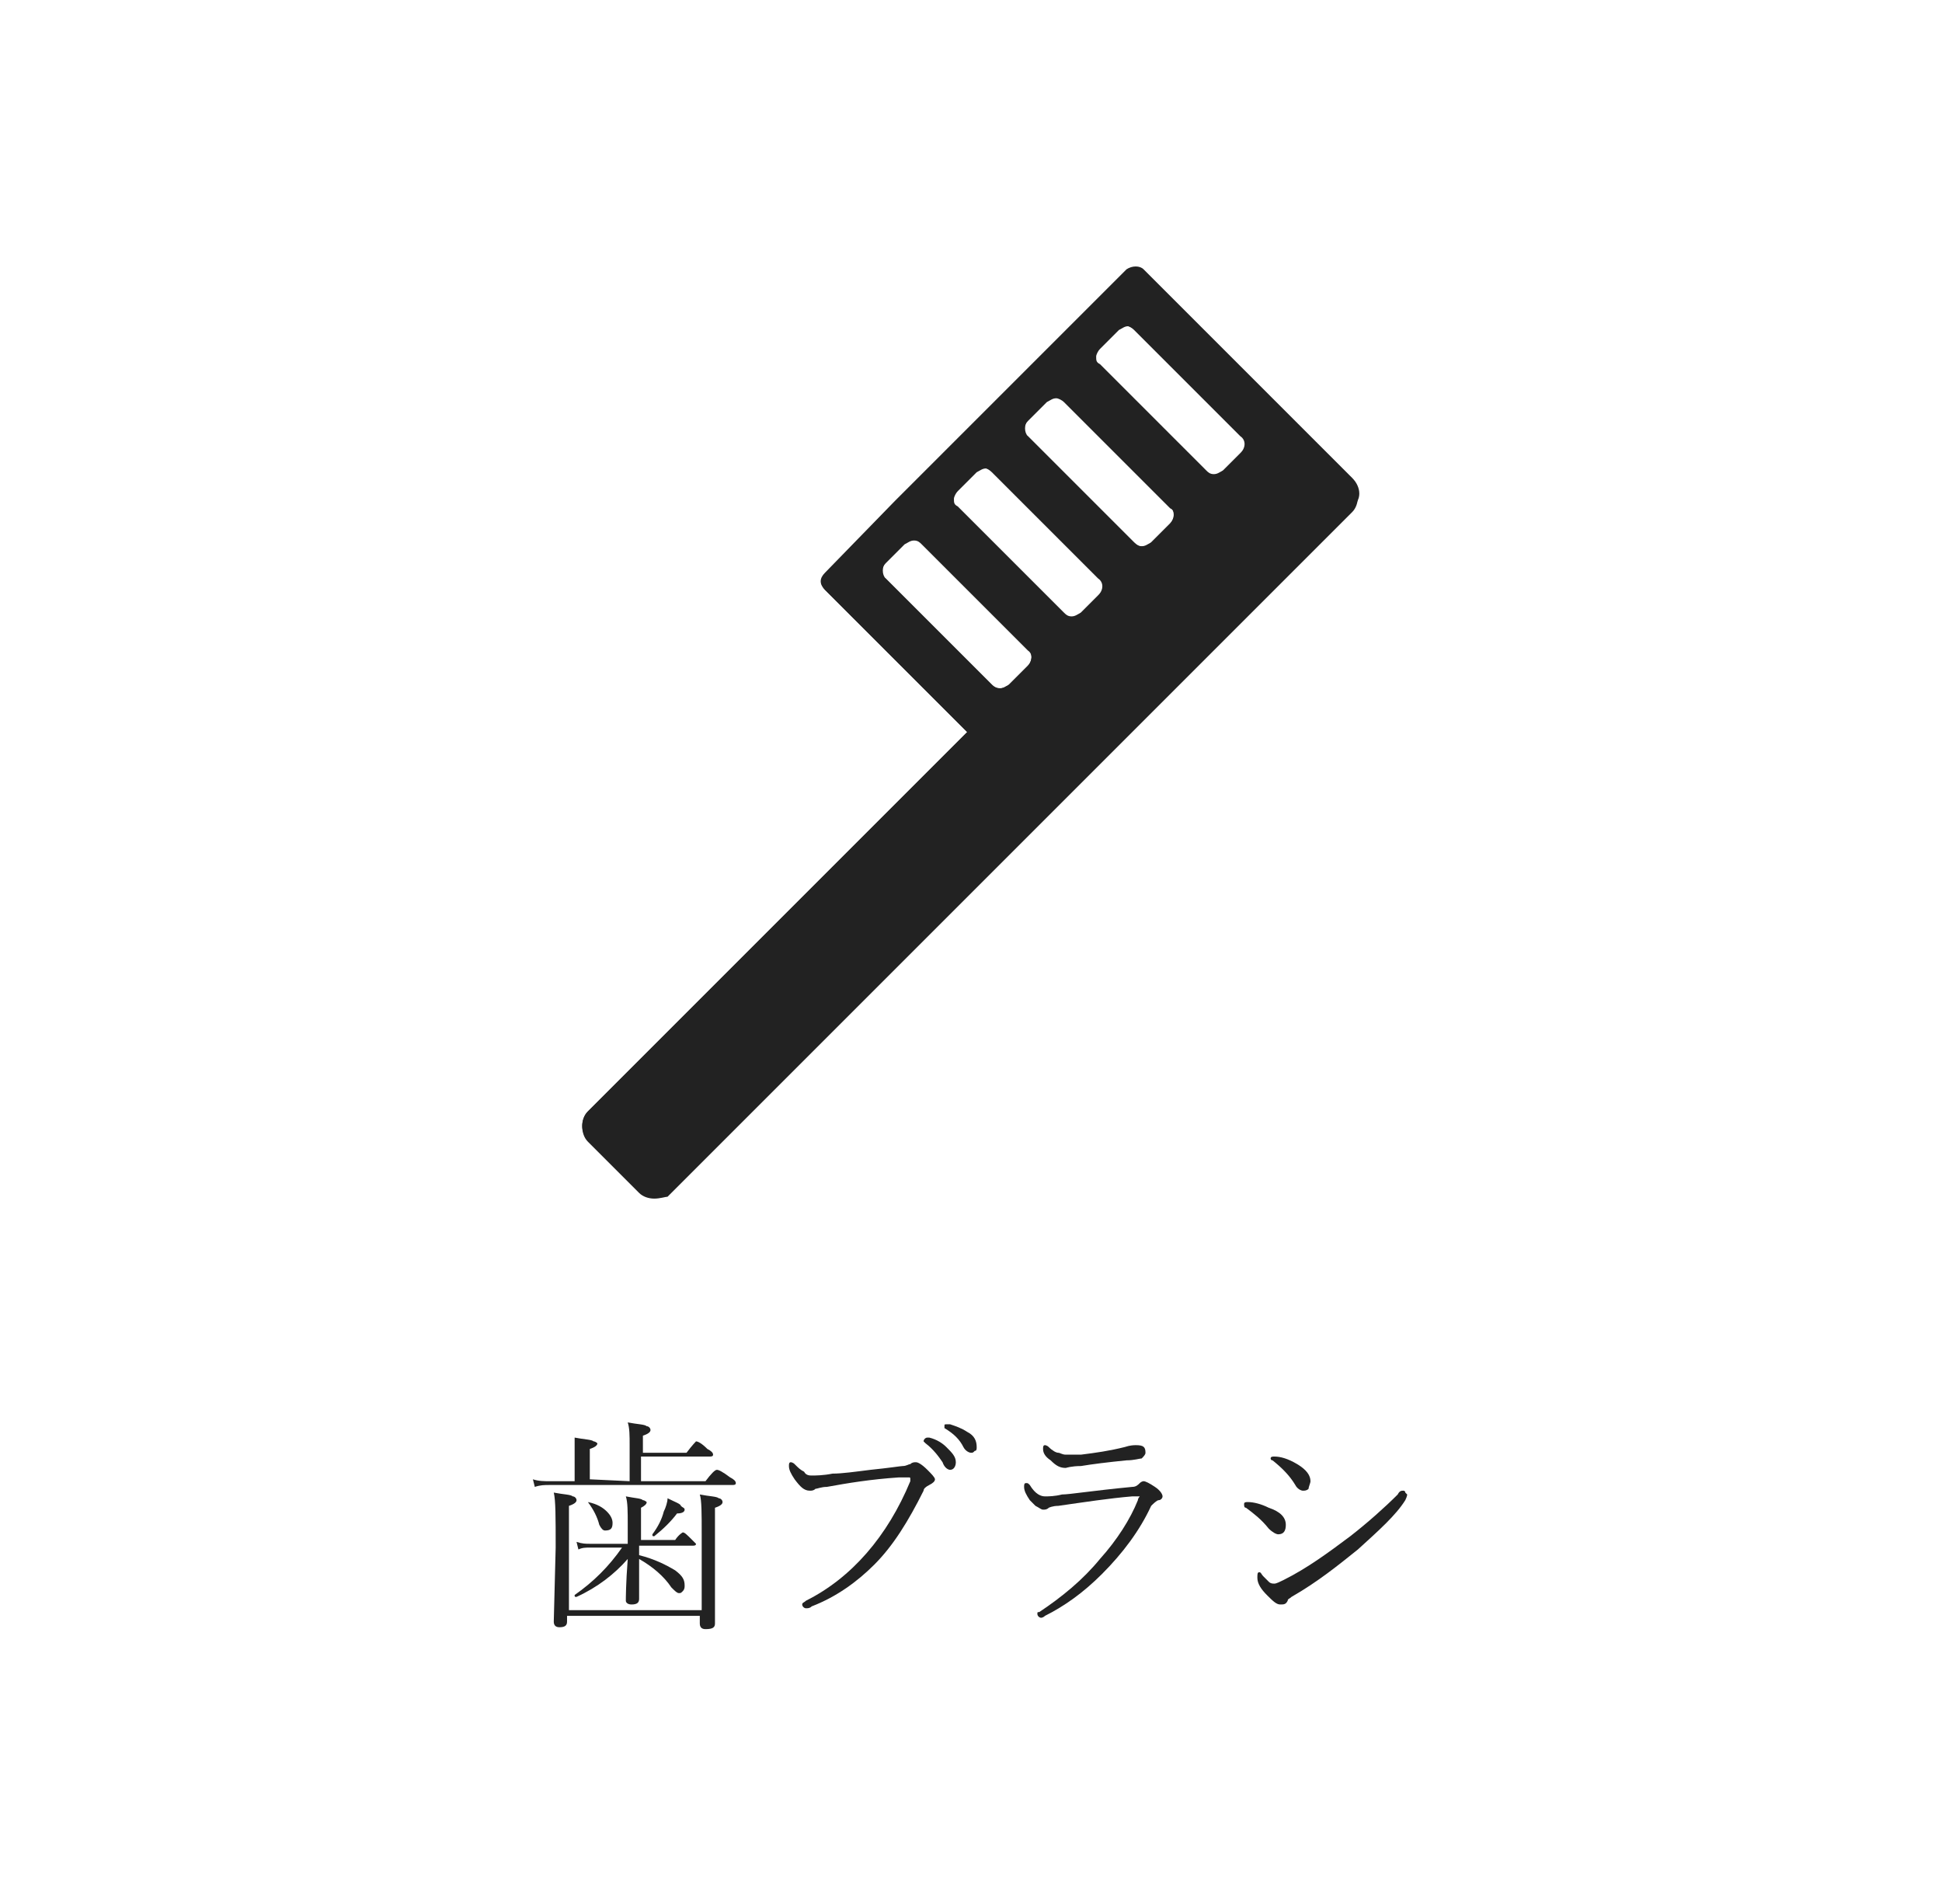 <?xml version="1.0" encoding="utf-8"?>
<!-- Generator: Adobe Illustrator 26.3.1, SVG Export Plug-In . SVG Version: 6.00 Build 0)  -->
<svg version="1.1" id="レイヤー_1" xmlns="http://www.w3.org/2000/svg" xmlns:xlink="http://www.w3.org/1999/xlink" x="0px"
	 y="0px" viewBox="0 0 102.4 100.4" style="enable-background:new 0 0 102.4 100.4;" xml:space="preserve">
<style type="text/css">
	.st0{clip-path:url(#SVGID_00000083785839759527866240000017338968974290041998_);}
	.st1{fill:#222222;}
	.st2{clip-path:url(#SVGID_00000036221735129209920760000008968772304367606404_);}
	.st3{clip-path:url(#SVGID_00000037664270376329807100000013883260248568009141_);}
	.st4{clip-path:url(#SVGID_00000039833796493348381530000015407898754019052974_);}
	.st5{clip-path:url(#SVGID_00000092450262482088094250000013838997723602095756_);}
	.st6{clip-path:url(#SVGID_00000183213921192176604320000011373965547419962795_);}
	.st7{clip-path:url(#SVGID_00000182505111137835900440000011414559141743072648_);}
	.st8{fill:none;stroke:#222222;stroke-width:2;stroke-linecap:round;stroke-linejoin:round;}
	.st9{clip-path:url(#SVGID_00000170994905160258565940000010049104042030573196_);}
	.st10{clip-path:url(#SVGID_00000039837318363252008170000001823041633844774331_);}
	.st11{clip-path:url(#SVGID_00000009562744422403485610000008758883264982676659_);}
	.st12{clip-path:url(#SVGID_00000131359618072514940650000003855492449818808194_);}
	.st13{clip-path:url(#SVGID_00000074408562256144219180000009573416361832110513_);}
	.st14{clip-path:url(#SVGID_00000042004307384888758190000012723197778651193258_);}
	.st15{clip-path:url(#SVGID_00000178198418036073004830000001315134679885735840_);}
	.st16{clip-path:url(#SVGID_00000072246291798231470510000005336545621194995605_);}
	.st17{clip-path:url(#SVGID_00000101072504985710288600000015993958884084638366_);}
	.st18{clip-path:url(#SVGID_00000086673676181860377730000014996927275415581099_);}
	.st19{clip-path:url(#SVGID_00000059289409848686208930000012001220032883675786_);}
	.st20{clip-path:url(#SVGID_00000118374425469838122920000006626153850500645299_);}
	.st21{clip-path:url(#SVGID_00000092447114378044908130000008366261971972307891_);}
	.st22{clip-path:url(#SVGID_00000104695320765812943930000012900889291691030176_);}
	.st23{clip-path:url(#SVGID_00000051369539288379452980000000649709974242928565_);}
	.st24{clip-path:url(#SVGID_00000085248015300074279910000009901292154945433785_);}
	.st25{clip-path:url(#SVGID_00000078004797365845055230000011502062201424310707_);}
</style>
<g>
	<g>
		<g>
			<g>
				<g>
					<g>
						<g>
							<defs>
								<rect id="SVGID_00000165915456637709379380000003849375137335462047_" x="0.2" y="0.2" width="102" height="100"/>
							</defs>
							<clipPath id="SVGID_00000062877883901184532010000009259950451280557494_">
								<use xlink:href="#SVGID_00000165915456637709379380000003849375137335462047_"  style="overflow:visible;"/>
							</clipPath>
							<g style="clip-path:url(#SVGID_00000062877883901184532010000009259950451280557494_);">
								<g>
									<path class="st1" d="M33.2,78.1v-1.9c0-0.5,0-0.9-0.1-1.2c0.5,0.1,0.9,0.1,1,0.2c0.1,0,0.2,0.1,0.2,0.2s-0.1,0.2-0.4,0.3
										v0.9h2.3c0.3-0.4,0.5-0.6,0.5-0.6c0.1,0,0.3,0.1,0.6,0.4c0.2,0.1,0.3,0.2,0.3,0.3s-0.1,0.1-0.2,0.1h-3.6v1.3h3.4
										c0.3-0.4,0.5-0.6,0.6-0.6s0.3,0.1,0.7,0.4c0.2,0.1,0.3,0.2,0.3,0.3c0,0.1-0.1,0.1-0.2,0.1H29c-0.3,0-0.5,0-0.8,0.1L28.1,78
										c0.3,0.1,0.6,0.1,0.9,0.1h1.3v-1.2c0-0.4,0-0.8,0-1.1c0.5,0.1,0.9,0.1,1,0.2c0.1,0,0.2,0.1,0.2,0.1c0,0.1-0.1,0.2-0.4,0.3
										V78L33.2,78.1L33.2,78.1L33.2,78.1z M30,84.9h7v-4c0-1.1,0-1.8-0.1-2.1c0.5,0.1,0.9,0.1,1,0.2c0.1,0,0.2,0.1,0.2,0.2
										s-0.1,0.2-0.4,0.3v2v4.1c0,0.2-0.1,0.3-0.5,0.3c-0.2,0-0.3-0.1-0.3-0.3v-0.4h-7v0.3c0,0.2-0.1,0.3-0.4,0.3
										c-0.2,0-0.3-0.1-0.3-0.3l0.1-3.9c0-1.6,0-2.5-0.1-2.9c0.5,0.1,0.9,0.1,1,0.2c0.1,0,0.2,0.1,0.2,0.2s-0.1,0.2-0.4,0.3V84.9
										L30,84.9L30,84.9z M33.7,81.5V82c0.8,0.2,1.4,0.5,1.9,0.8c0.4,0.3,0.5,0.5,0.5,0.8c0,0.1,0,0.2-0.1,0.3S35.9,84,35.8,84
										c-0.1,0-0.2-0.1-0.4-0.3c-0.4-0.6-1-1.1-1.7-1.5c0,0.5,0,1,0,1.5c0,0.4,0,0.5,0,0.6c0,0.2-0.1,0.3-0.4,0.3
										c-0.2,0-0.3-0.1-0.3-0.2s0-0.9,0.1-2.2c-0.7,0.8-1.6,1.5-2.7,2l0,0c-0.1,0-0.1,0-0.1-0.1l0,0c1-0.7,1.8-1.5,2.5-2.5h-1.7
										c-0.2,0-0.4,0-0.6,0.1l-0.1-0.4c0.3,0.1,0.5,0.1,0.7,0.1h2v-1c0-0.7,0-1.2-0.1-1.5c0.5,0.1,0.8,0.1,0.9,0.2
										c0.1,0,0.2,0.1,0.2,0.1c0,0.1-0.1,0.2-0.3,0.3v1.7h1.8c0.2-0.3,0.4-0.4,0.4-0.4c0.1,0,0.2,0.1,0.5,0.4
										c0.1,0.1,0.2,0.2,0.2,0.2c0,0.1-0.1,0.1-0.2,0.1H33.7L33.7,81.5z M31,79.2L31,79.2C31,79.1,31,79.1,31,79.2
										C31.1,79.1,31.1,79.1,31,79.2c0.5,0.1,0.8,0.3,1,0.5s0.3,0.4,0.3,0.6c0,0.3-0.1,0.4-0.4,0.4c-0.1,0-0.2-0.1-0.3-0.3
										C31.5,80,31.3,79.6,31,79.2z M34.5,81L34.5,81c-0.1,0-0.1,0-0.1-0.1l0,0c0.3-0.4,0.5-0.8,0.6-1.2c0.1-0.2,0.2-0.5,0.2-0.7
										c0.4,0.2,0.7,0.3,0.7,0.4c0.1,0.1,0.2,0.1,0.2,0.2s-0.1,0.2-0.4,0.2C35.4,80.2,35,80.6,34.5,81z"/>
									<path class="st1" d="M42.8,77.8c0.2,0,0.6,0,1.1-0.1c0.5,0,1.2-0.1,2-0.2c1-0.1,1.6-0.2,1.7-0.2c0.2,0,0.3-0.1,0.4-0.1
										c0.1-0.1,0.2-0.1,0.3-0.1s0.3,0.1,0.6,0.4c0.2,0.2,0.4,0.4,0.4,0.5s-0.1,0.2-0.3,0.3s-0.3,0.2-0.3,0.3
										c-0.8,1.6-1.6,2.9-2.6,3.9c-0.9,0.9-2,1.7-3.3,2.2c-0.1,0.1-0.2,0.1-0.3,0.1s-0.2-0.1-0.2-0.2s0.1-0.1,0.2-0.2
										c2.4-1.2,4.3-3.4,5.5-6.3c0-0.1,0-0.1,0-0.1c0-0.1,0-0.1-0.1-0.1c0,0-0.2,0-0.5,0c-1.5,0.1-2.7,0.3-3.8,0.5
										c-0.3,0-0.5,0.1-0.6,0.1c-0.1,0.1-0.2,0.1-0.3,0.1c-0.3,0-0.5-0.2-0.8-0.6c-0.2-0.3-0.3-0.5-0.3-0.7c0-0.1,0-0.2,0.1-0.2
										c0,0,0.1,0,0.2,0.1c0.2,0.2,0.3,0.3,0.5,0.4C42.5,77.8,42.7,77.8,42.8,77.8z M48.9,75.8c0.1,0,0.1,0,0.1,0
										c0.4,0.1,0.7,0.3,0.9,0.5c0.3,0.3,0.5,0.5,0.5,0.8c0,0.2-0.1,0.4-0.3,0.4c-0.1,0-0.3-0.1-0.4-0.4c-0.2-0.3-0.5-0.7-0.9-1
										L48.7,76C48.7,75.9,48.8,75.8,48.9,75.8z M49.9,75.1c0.1,0,0.1,0,0.2,0c0.3,0.1,0.6,0.2,0.9,0.4c0.4,0.2,0.5,0.5,0.5,0.8
										c0,0.1,0,0.2-0.1,0.2c-0.1,0.1-0.1,0.1-0.2,0.1c-0.1,0-0.3-0.1-0.4-0.3c-0.2-0.4-0.5-0.7-1-1v-0.1
										C49.8,75.1,49.8,75.1,49.9,75.1z"/>
									<path class="st1" d="M55.1,78.9c0.2,0,0.5,0,0.9-0.1c0.4,0,1.6-0.2,3.7-0.4c0.2,0,0.3-0.1,0.4-0.2s0.2-0.1,0.2-0.1
										c0.1,0,0.3,0.1,0.6,0.3c0.3,0.2,0.4,0.4,0.4,0.5s-0.1,0.2-0.2,0.2s-0.3,0.2-0.4,0.3c-0.6,1.3-1.5,2.5-2.6,3.6
										c-1,1-2,1.7-3,2.2c-0.1,0.1-0.2,0.1-0.2,0.1c-0.1,0-0.2-0.1-0.2-0.2s0-0.1,0.1-0.1c1.2-0.8,2.3-1.7,3.2-2.8
										c0.9-1,1.6-2.1,2-3.1c0-0.1,0.1-0.2,0.1-0.2s0,0-0.1,0s-0.2,0-0.3,0c-1.2,0.1-2.5,0.3-3.9,0.5c-0.3,0-0.5,0.1-0.5,0.1
										c-0.1,0.1-0.2,0.1-0.3,0.1s-0.2-0.1-0.4-0.2c-0.1-0.1-0.2-0.2-0.3-0.3c-0.2-0.3-0.3-0.5-0.3-0.7c0-0.1,0-0.2,0.1-0.2
										s0.1,0,0.2,0.1C54.6,78.8,54.9,78.9,55.1,78.9z M56.2,76.7c0.2,0,0.5,0,0.8,0c0.8-0.1,1.5-0.2,2.3-0.4
										c0.3-0.1,0.5-0.1,0.6-0.1c0.4,0,0.5,0.1,0.5,0.4c0,0.1-0.1,0.2-0.2,0.3c-0.1,0-0.4,0.1-0.8,0.1c-1,0.1-1.8,0.2-2.4,0.3
										c-0.5,0-0.8,0.1-0.8,0.1c-0.3,0-0.5-0.1-0.8-0.4c-0.3-0.2-0.4-0.4-0.4-0.6c0-0.1,0-0.2,0.1-0.2c0,0,0.1,0,0.2,0.1
										c0.2,0.2,0.4,0.3,0.5,0.3C55.9,76.6,56,76.7,56.2,76.7z"/>
									<path class="st1" d="M65.7,79.5c-0.1,0-0.1-0.1-0.1-0.2s0.1-0.1,0.2-0.1c0.3,0,0.7,0.1,1.1,0.3c0.6,0.2,0.9,0.5,0.9,0.9
										c0,0.3-0.1,0.5-0.4,0.5c-0.1,0-0.3-0.1-0.5-0.3C66.5,80.1,66.1,79.8,65.7,79.5z M67.2,83.5c0.1,0,0.3-0.1,0.5-0.2
										c1.2-0.6,2.3-1.4,3.5-2.3c0.9-0.7,1.8-1.5,2.5-2.2c0.1-0.2,0.2-0.2,0.3-0.2c0,0,0.1,0,0.1,0.1l0.1,0.1c0,0,0,0.1-0.1,0.3
										c-0.5,0.8-1.4,1.6-2.5,2.6c-1,0.8-2.1,1.7-3.5,2.5c-0.1,0.1-0.2,0.1-0.2,0.2c-0.1,0.2-0.2,0.2-0.4,0.2
										c-0.2,0-0.4-0.2-0.7-0.5c-0.3-0.3-0.5-0.6-0.5-0.9c0-0.2,0-0.3,0.1-0.3s0.1,0.1,0.2,0.2s0.2,0.2,0.3,0.3
										C67,83.5,67.1,83.5,67.2,83.5z M67.1,77C67,77,67,76.9,67,76.9c0-0.1,0.1-0.1,0.2-0.1c0.3,0,0.7,0.1,1.2,0.4
										s0.7,0.6,0.7,0.9c0,0.1-0.1,0.3-0.1,0.4c-0.1,0.1-0.2,0.1-0.3,0.1s-0.3-0.1-0.4-0.3C68,77.8,67.6,77.4,67.1,77z"/>
								</g>
							</g>
						</g>
					</g>
				</g>
			</g>
		</g>
	</g>
	<g>
		<g>
			<g>
				<g>
					<g>
						<g>
							<defs>
								<rect id="SVGID_00000060718416688441243770000003204394297102956934_" x="0.2" y="0.2" width="102" height="100"/>
							</defs>
							<clipPath id="SVGID_00000037662975897107141280000017523514673998162064_">
								<use xlink:href="#SVGID_00000060718416688441243770000003204394297102956934_"  style="overflow:visible;"/>
							</clipPath>
							
								<g id="icon_00307" transform="translate(0,0)" style="clip-path:url(#SVGID_00000037662975897107141280000017523514673998162064_);">
								<g>
									<path class="st1" d="M34.5,63.2c-0.3,0-0.6-0.1-0.8-0.3L31,60.2c-0.2-0.2-0.3-0.5-0.3-0.8s0.1-0.6,0.3-0.8l20-20l-7.5-7.5
										c-0.1-0.1-0.2-0.3-0.2-0.4c0-0.2,0.1-0.3,0.2-0.4l15.9-15.9c0.1-0.1,0.3-0.2,0.5-0.2s0.3,0.1,0.4,0.2l11,11
										c0.2,0.2,0.3,0.5,0.3,0.8s-0.1,0.6-0.3,0.8L35.2,63.1C35.1,63.1,34.8,63.2,34.5,63.2z M48.2,28.5c-0.2,0-0.3,0.1-0.5,0.2
										l-1,1c-0.1,0.1-0.2,0.3-0.2,0.4c0,0.2,0,0.3,0.2,0.4l5.6,5.6c0.1,0.1,0.2,0.2,0.4,0.2c0.2,0,0.3-0.1,0.5-0.2l1-1
										c0.2-0.2,0.3-0.6,0-0.8l-5.6-5.6C48.5,28.6,48.4,28.5,48.2,28.5z M52,24.7c-0.2,0-0.3,0.1-0.5,0.2l-1,1
										c-0.1,0.1-0.2,0.3-0.2,0.4c0,0.2,0,0.3,0.2,0.4l5.6,5.6c0.1,0.1,0.2,0.2,0.4,0.2c0.2,0,0.3-0.1,0.5-0.2l1-1
										c0.2-0.2,0.3-0.6,0-0.8l-5.6-5.6C52.2,24.8,52.1,24.7,52,24.7z M55.7,21c-0.2,0-0.3,0.1-0.5,0.2l-1,1
										c-0.1,0.1-0.2,0.3-0.2,0.4c0,0.2,0,0.3,0.2,0.4l5.6,5.6c0.1,0.1,0.2,0.2,0.4,0.2c0.2,0,0.3-0.1,0.5-0.2l1-1
										c0.1-0.1,0.2-0.3,0.2-0.4c0-0.2,0-0.3-0.2-0.4l-5.6-5.6C56,21.1,55.8,21,55.7,21z M59.5,17.2c-0.2,0-0.3,0.1-0.5,0.2l-1,1
										c-0.1,0.1-0.2,0.3-0.2,0.4c0,0.2,0,0.3,0.2,0.4l5.6,5.6c0.1,0.1,0.2,0.2,0.4,0.2c0.2,0,0.3-0.1,0.5-0.2l1-1
										c0.2-0.2,0.3-0.6,0-0.8l-5.6-5.6C59.7,17.3,59.6,17.2,59.5,17.2z"/>
									<path class="st1" d="M71.3,25.2l-2.4-2.4l-8.6-8.6c-0.2-0.2-0.6-0.2-0.9,0l-4.7,4.7l0,0l-2.8,2.8l0,0l-4.7,4.7l0,0
										l-3.7,3.8c-0.3,0.3-0.3,0.6,0,0.9l7.5,7.5l-20,20c-0.4,0.4-0.4,1.1,0,1.5l2.7,2.7c0.4,0.4,1.1,0.4,1.5,0l36.1-36.1
										C71.8,26.4,71.8,25.7,71.3,25.2z M54.2,35.1l-1,1c-0.2,0.2-0.6,0.3-0.9,0l-5.6-5.6c-0.2-0.2-0.2-0.6,0-0.9l1-1
										c0.2-0.2,0.6-0.3,0.9,0l5.6,5.6C54.5,34.5,54.4,34.9,54.2,35.1z M57.9,31.4l-1,1c-0.3,0.3-0.6,0.3-0.9,0l-5.6-5.6
										c-0.2-0.2-0.2-0.6,0-0.9l1-1c0.3-0.3,0.6-0.3,0.9,0l5.6,5.6C58.2,30.7,58.2,31.1,57.9,31.4z M61.7,27.6l-1,1
										c-0.3,0.3-0.6,0.3-0.9,0L54.2,23c-0.2-0.2-0.2-0.6,0-0.9l1-1c0.2-0.3,0.6-0.3,0.9,0l5.6,5.6C62,27,61.9,27.4,61.7,27.6z
										 M65.4,23.9l-1,1c-0.3,0.2-0.6,0.3-0.9,0l-5.6-5.6c-0.2-0.2-0.2-0.6,0-0.9l1-1c0.2-0.3,0.6-0.3,0.9,0l5.6,5.6
										C65.7,23.2,65.7,23.6,65.4,23.9z"/>
								</g>
							</g>
						</g>
					</g>
				</g>
			</g>
		</g>
	</g>
</g>
</svg>
